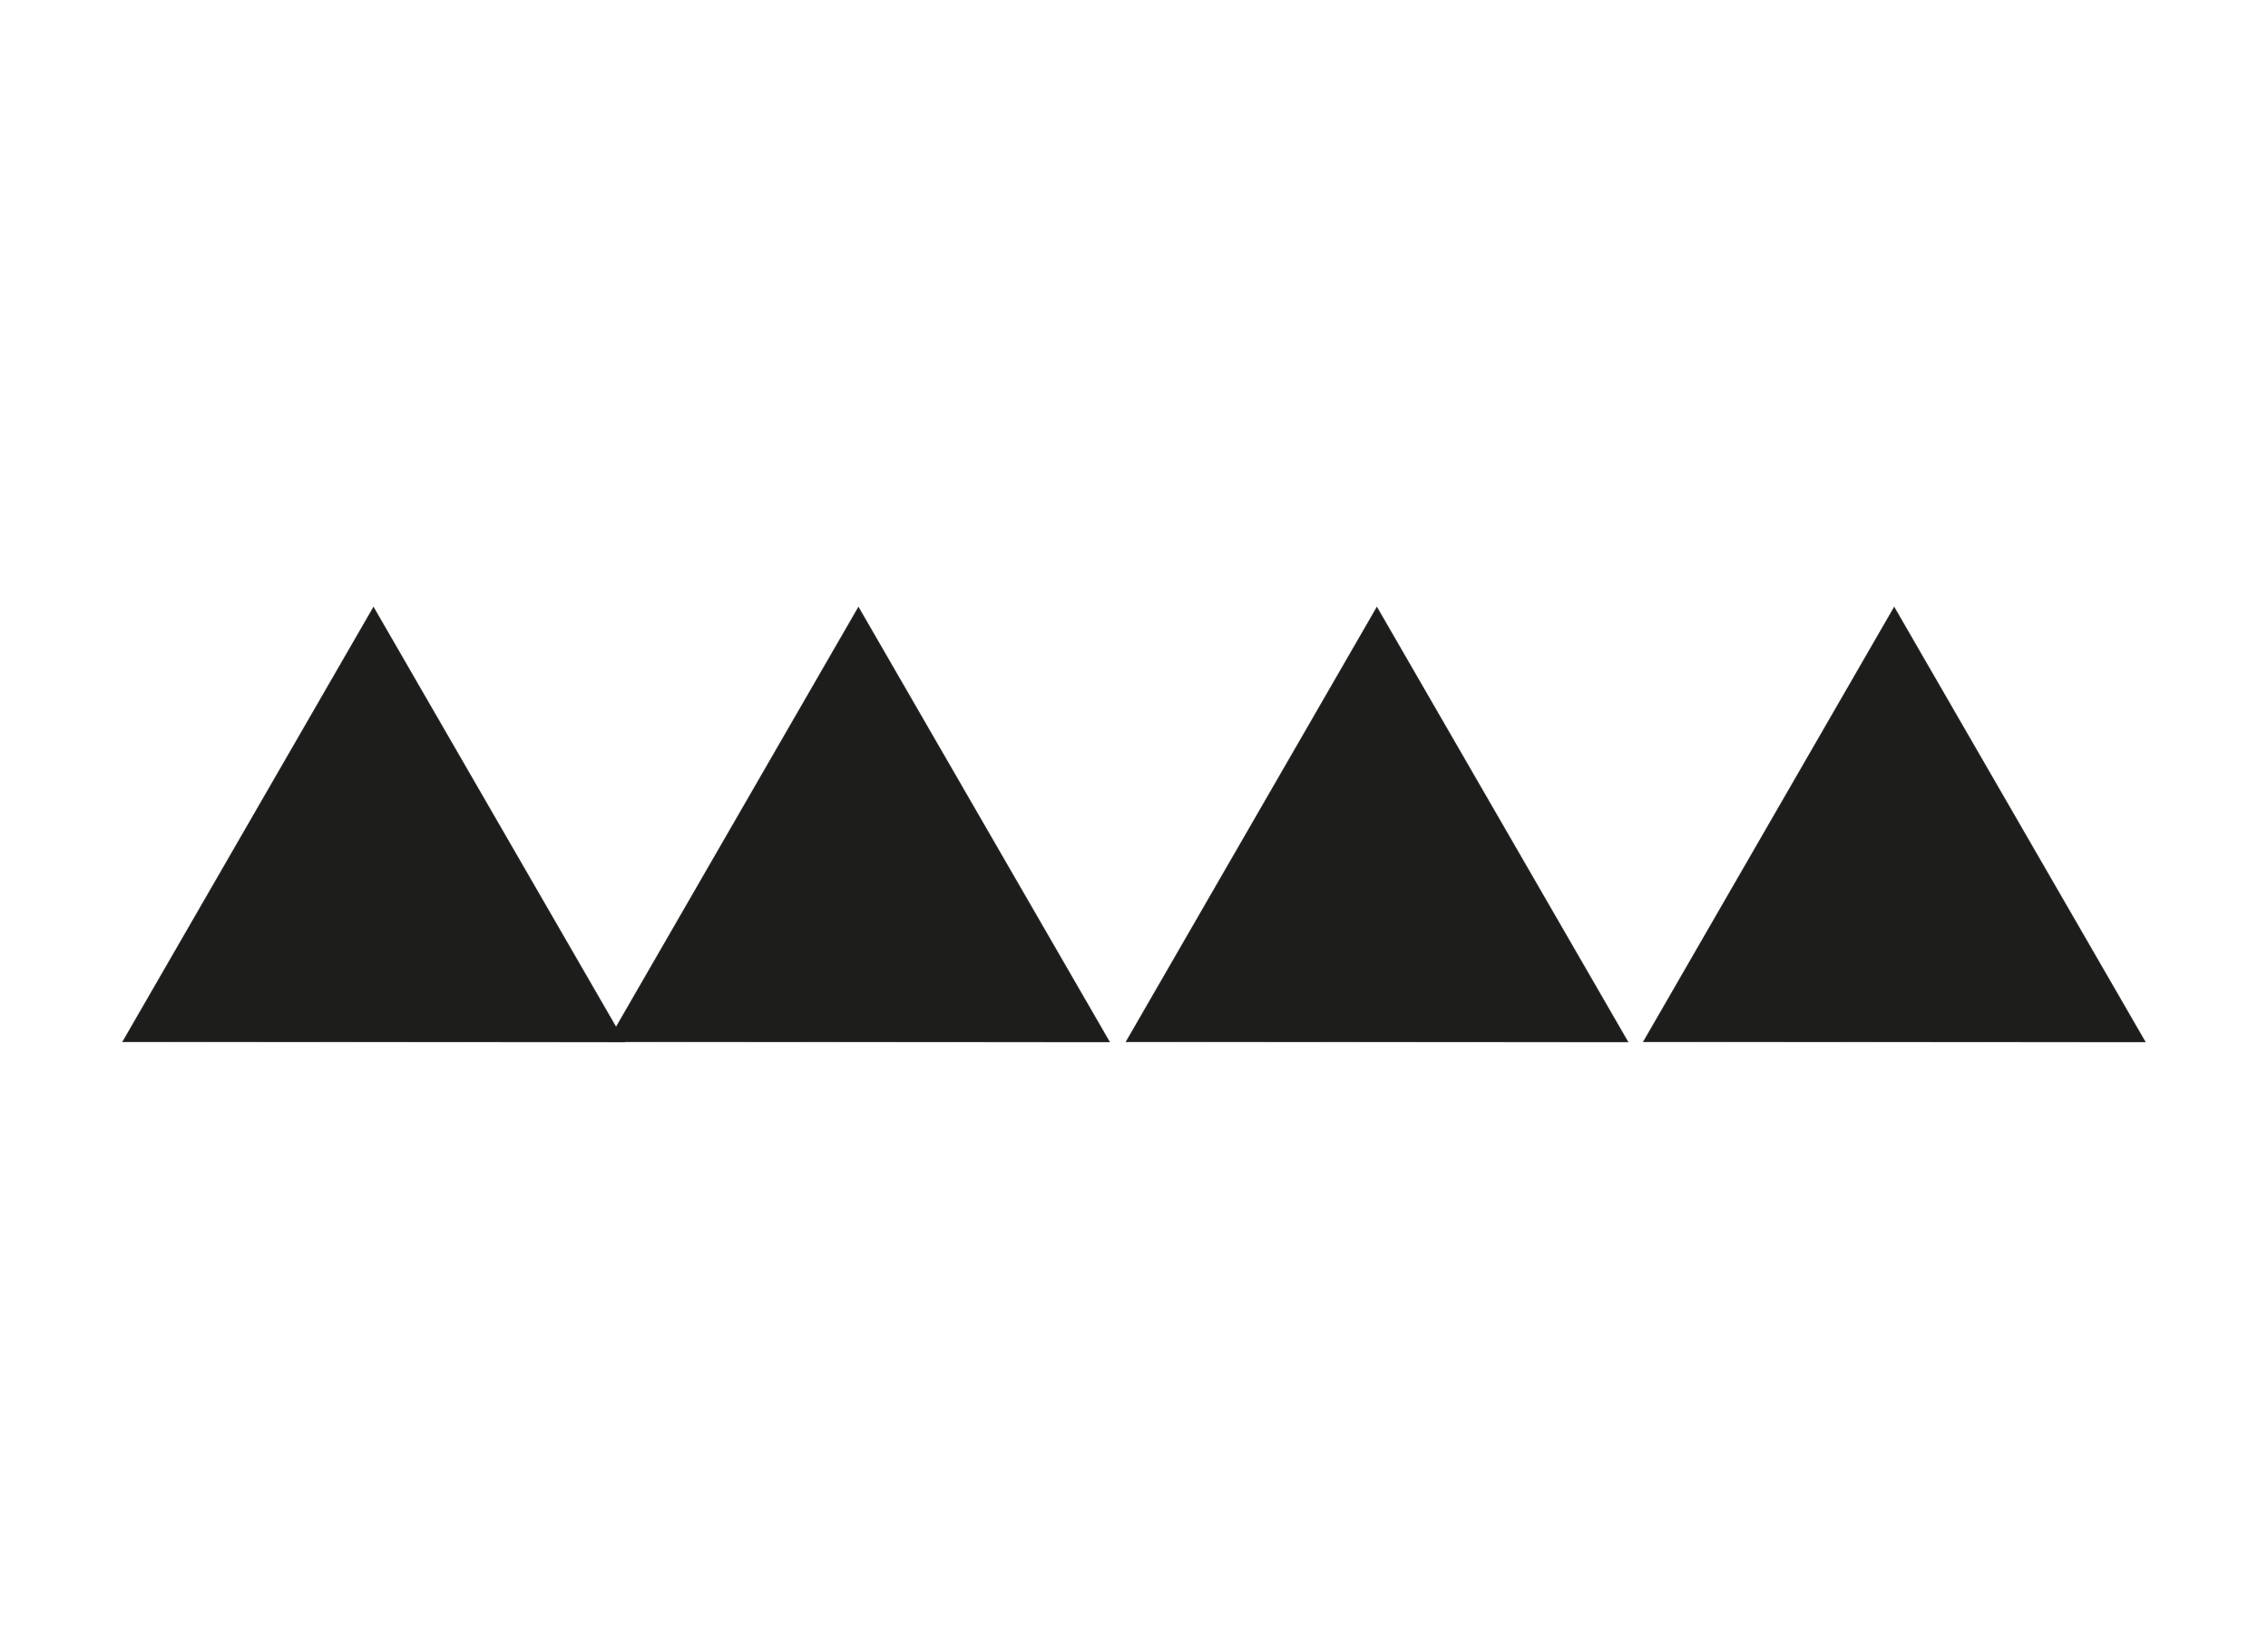 <svg id="Capa_1" data-name="Capa 1" xmlns="http://www.w3.org/2000/svg" viewBox="0 0 220 160"><defs><style>.cls-1{fill:#1d1d1b;stroke:#1d1d1b;stroke-miterlimit:2.61;stroke-width:0.04px;fill-rule:evenodd;}</style></defs><title>template-trabajos-+++_7</title><polygon class="cls-1" points="11.89 101.08 36.23 58.9 60.6 101.1 11.89 101.08 11.89 101.08"/><polygon class="cls-1" points="109.22 101.08 133.56 58.9 157.93 101.1 109.22 101.08 109.22 101.08"/><polygon class="cls-1" points="58.93 101.08 83.27 58.9 107.64 101.1 58.93 101.08 58.93 101.08"/><polygon class="cls-1" points="159.4 101.08 183.74 58.9 208.11 101.1 159.4 101.08 159.4 101.08"/></svg>